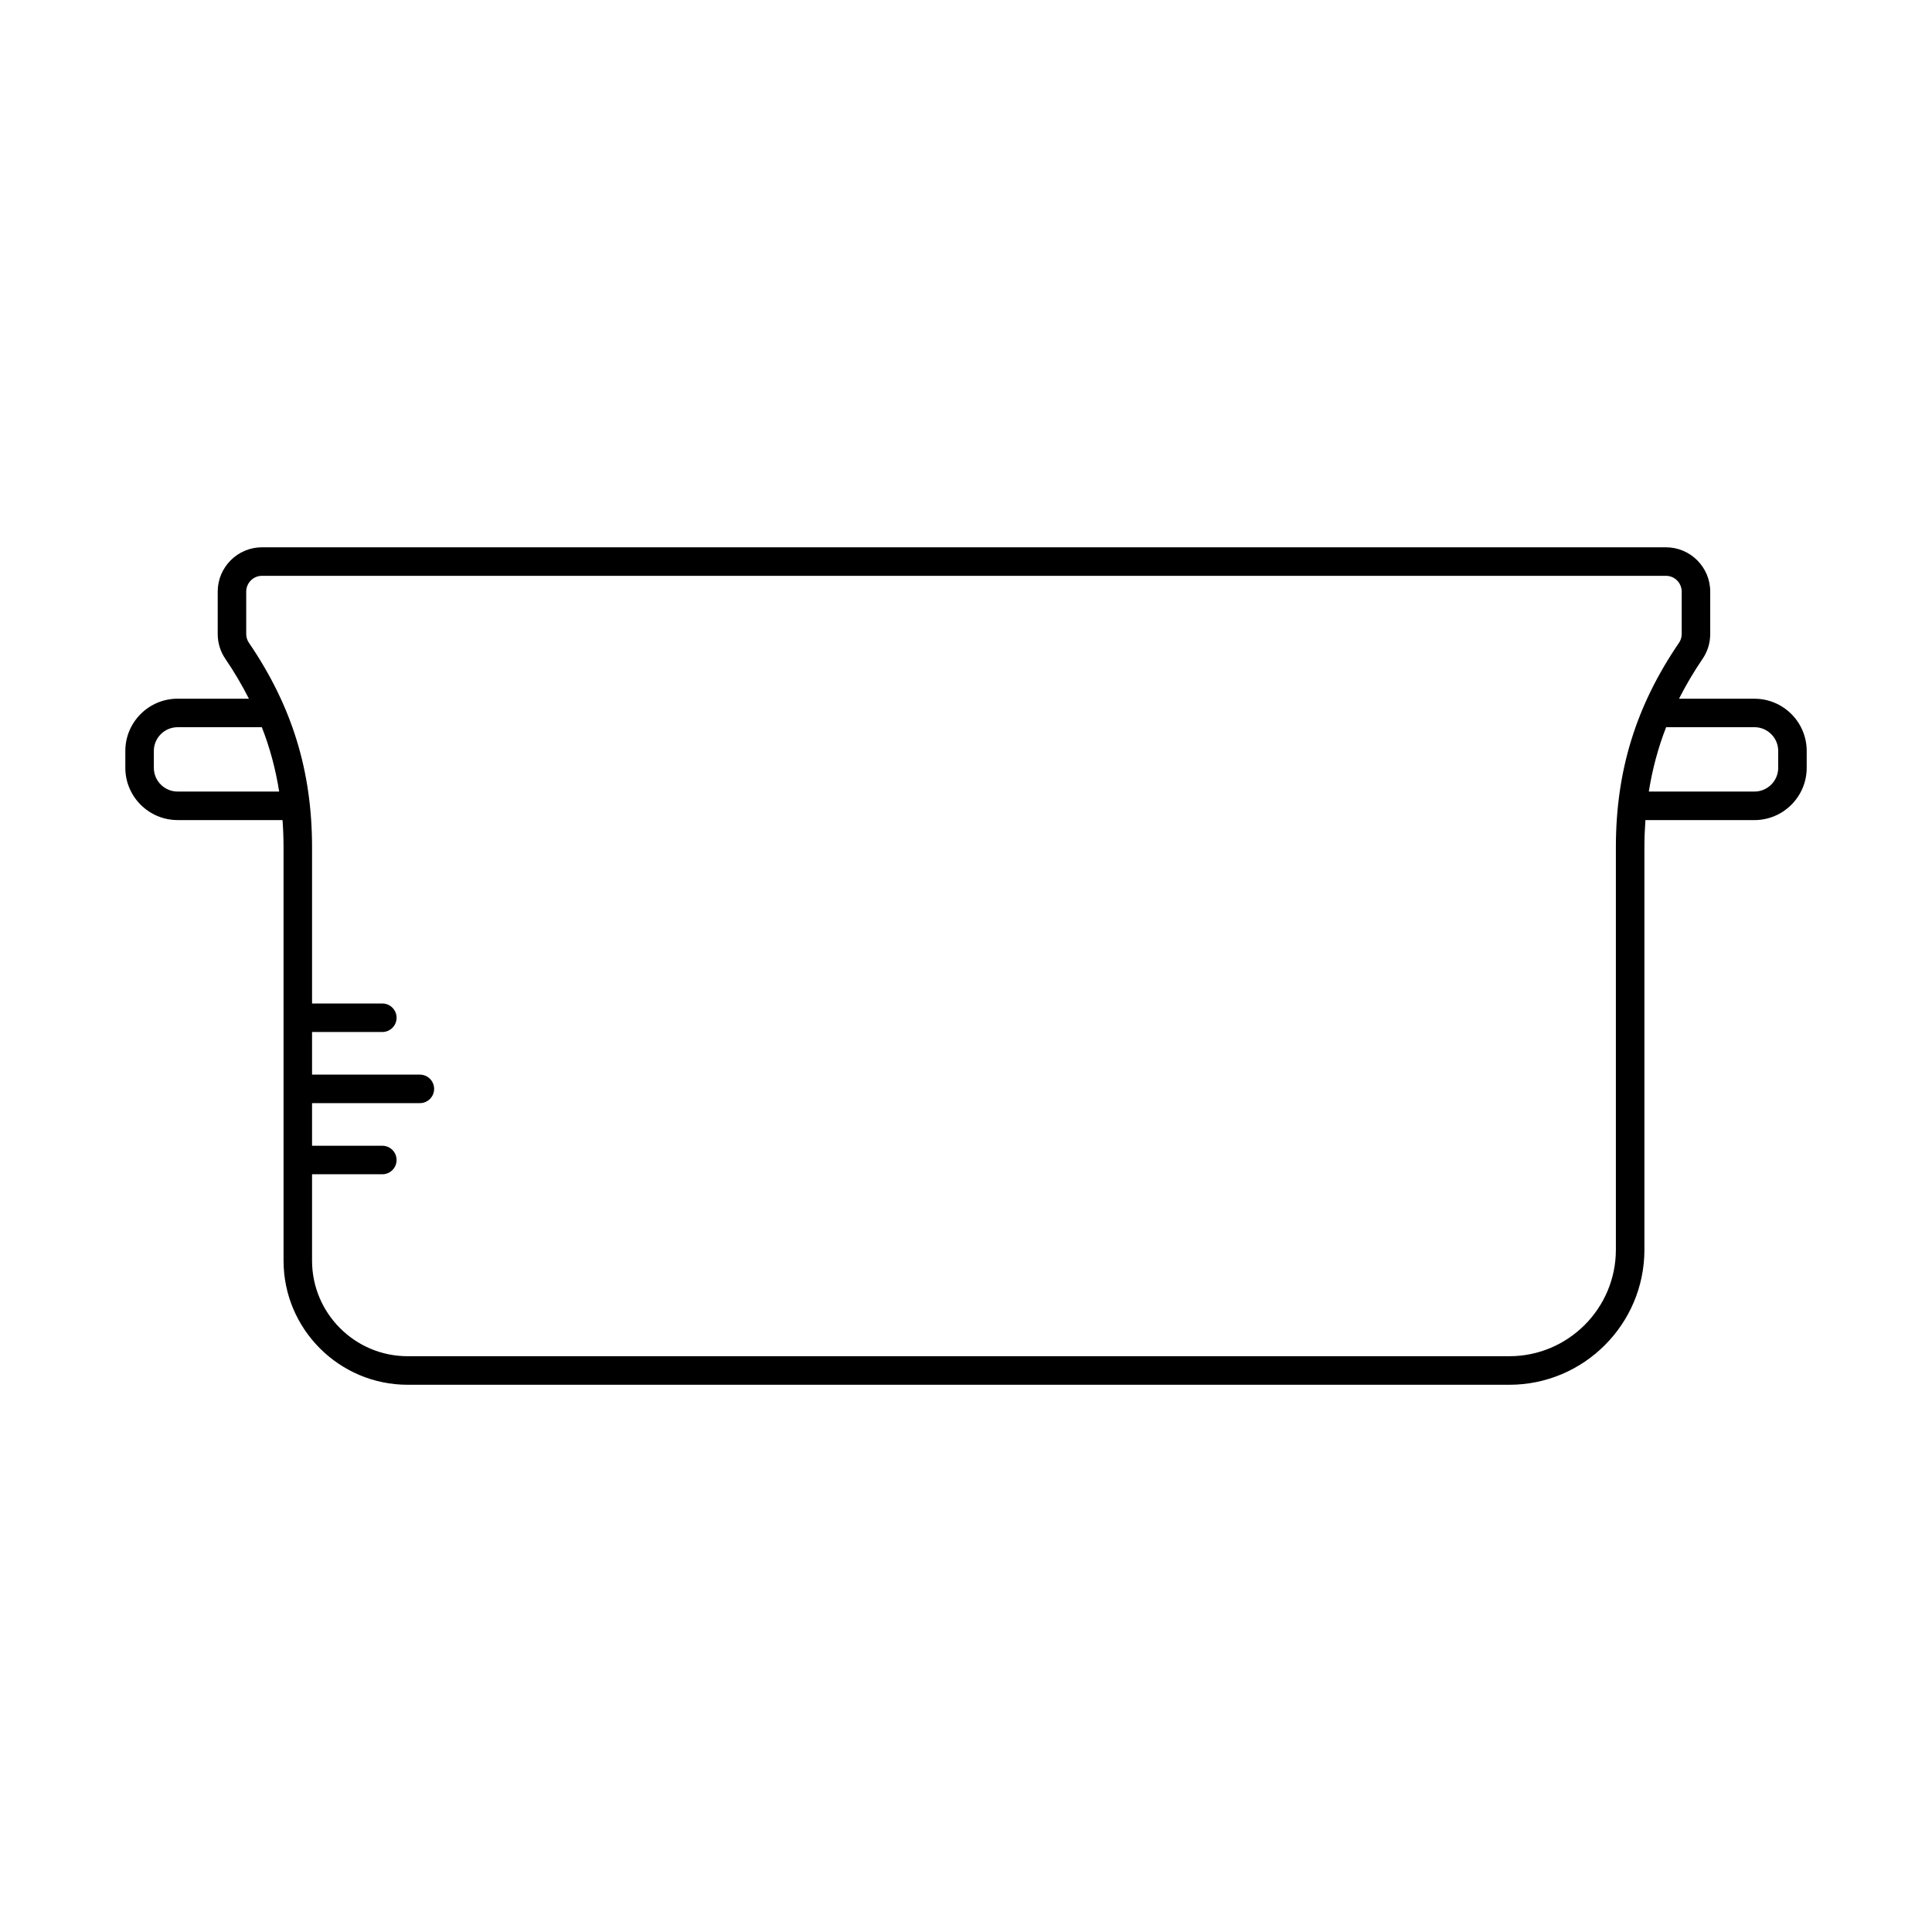 <?xml version="1.0" encoding="UTF-8"?>
<!-- Uploaded to: ICON Repo, www.svgrepo.com, Generator: ICON Repo Mixer Tools -->
<svg fill="#000000" width="800px" height="800px" version="1.1" viewBox="144 144 512 512" xmlns="http://www.w3.org/2000/svg">
 <path d="m608.94 329.16h-19.98c1.809-3.559 3.859-7.062 6.231-10.543 1.336-1.949 2.035-4.231 2.035-6.602v-11.234c0-6.473-5.266-11.742-11.734-11.742h-372.06c-6.473 0-11.738 5.269-11.738 11.742v11.234c0 2.371 0.707 4.656 2.035 6.602 2.379 3.481 4.422 6.992 6.231 10.543h-18.895c-7.637 0-13.855 6.219-13.855 13.855v4.457c0 7.637 6.219 13.855 13.855 13.855h27.809c0.172 2.367 0.266 4.769 0.266 7.231l0.004 109.54c0 18.129 14.75 32.879 32.883 32.879h291.97c19.734 0 35.789-16.055 35.789-35.785v-106.63c0-2.457 0.098-4.863 0.266-7.227h28.887c7.637 0 13.855-6.219 13.855-13.855v-4.457c0.008-7.637-6.211-13.855-13.848-13.855zm-64.945 174.25h-291.97c-13.965 0-25.328-11.355-25.328-25.32v-22.898h18.625c2.086 0 3.777-1.691 3.777-3.777 0-2.086-1.691-3.777-3.777-3.777h-18.625v-11.297h28.574c2.086 0 3.777-1.691 3.777-3.777 0-2.086-1.691-3.777-3.777-3.777h-28.574v-11.297h18.625c2.086 0 3.777-1.691 3.777-3.777 0-2.086-1.691-3.777-3.777-3.777h-18.625v-41.379c0-20.258-5.316-37.477-16.727-54.211-0.469-0.684-0.719-1.484-0.719-2.328v-11.234c0-2.309 1.875-4.188 4.18-4.188h372.06c2.301 0 4.176 1.879 4.176 4.188v11.234c0 0.84-0.246 1.648-0.719 2.336-11.41 16.723-16.723 33.941-16.723 54.199v106.63c0.004 15.566-12.668 28.227-28.23 28.227zm-352.93-149.64c-3.473 0-6.297-2.828-6.297-6.297v-4.457c0-3.473 2.828-6.297 6.297-6.297h22.324c2.152 5.492 3.656 11.148 4.594 17.055zm424.18-6.297c0 3.473-2.828 6.297-6.297 6.297h-27.996c0.938-5.898 2.445-11.562 4.59-17.055h23.406c3.473 0 6.297 2.828 6.297 6.297z"/>
</svg>